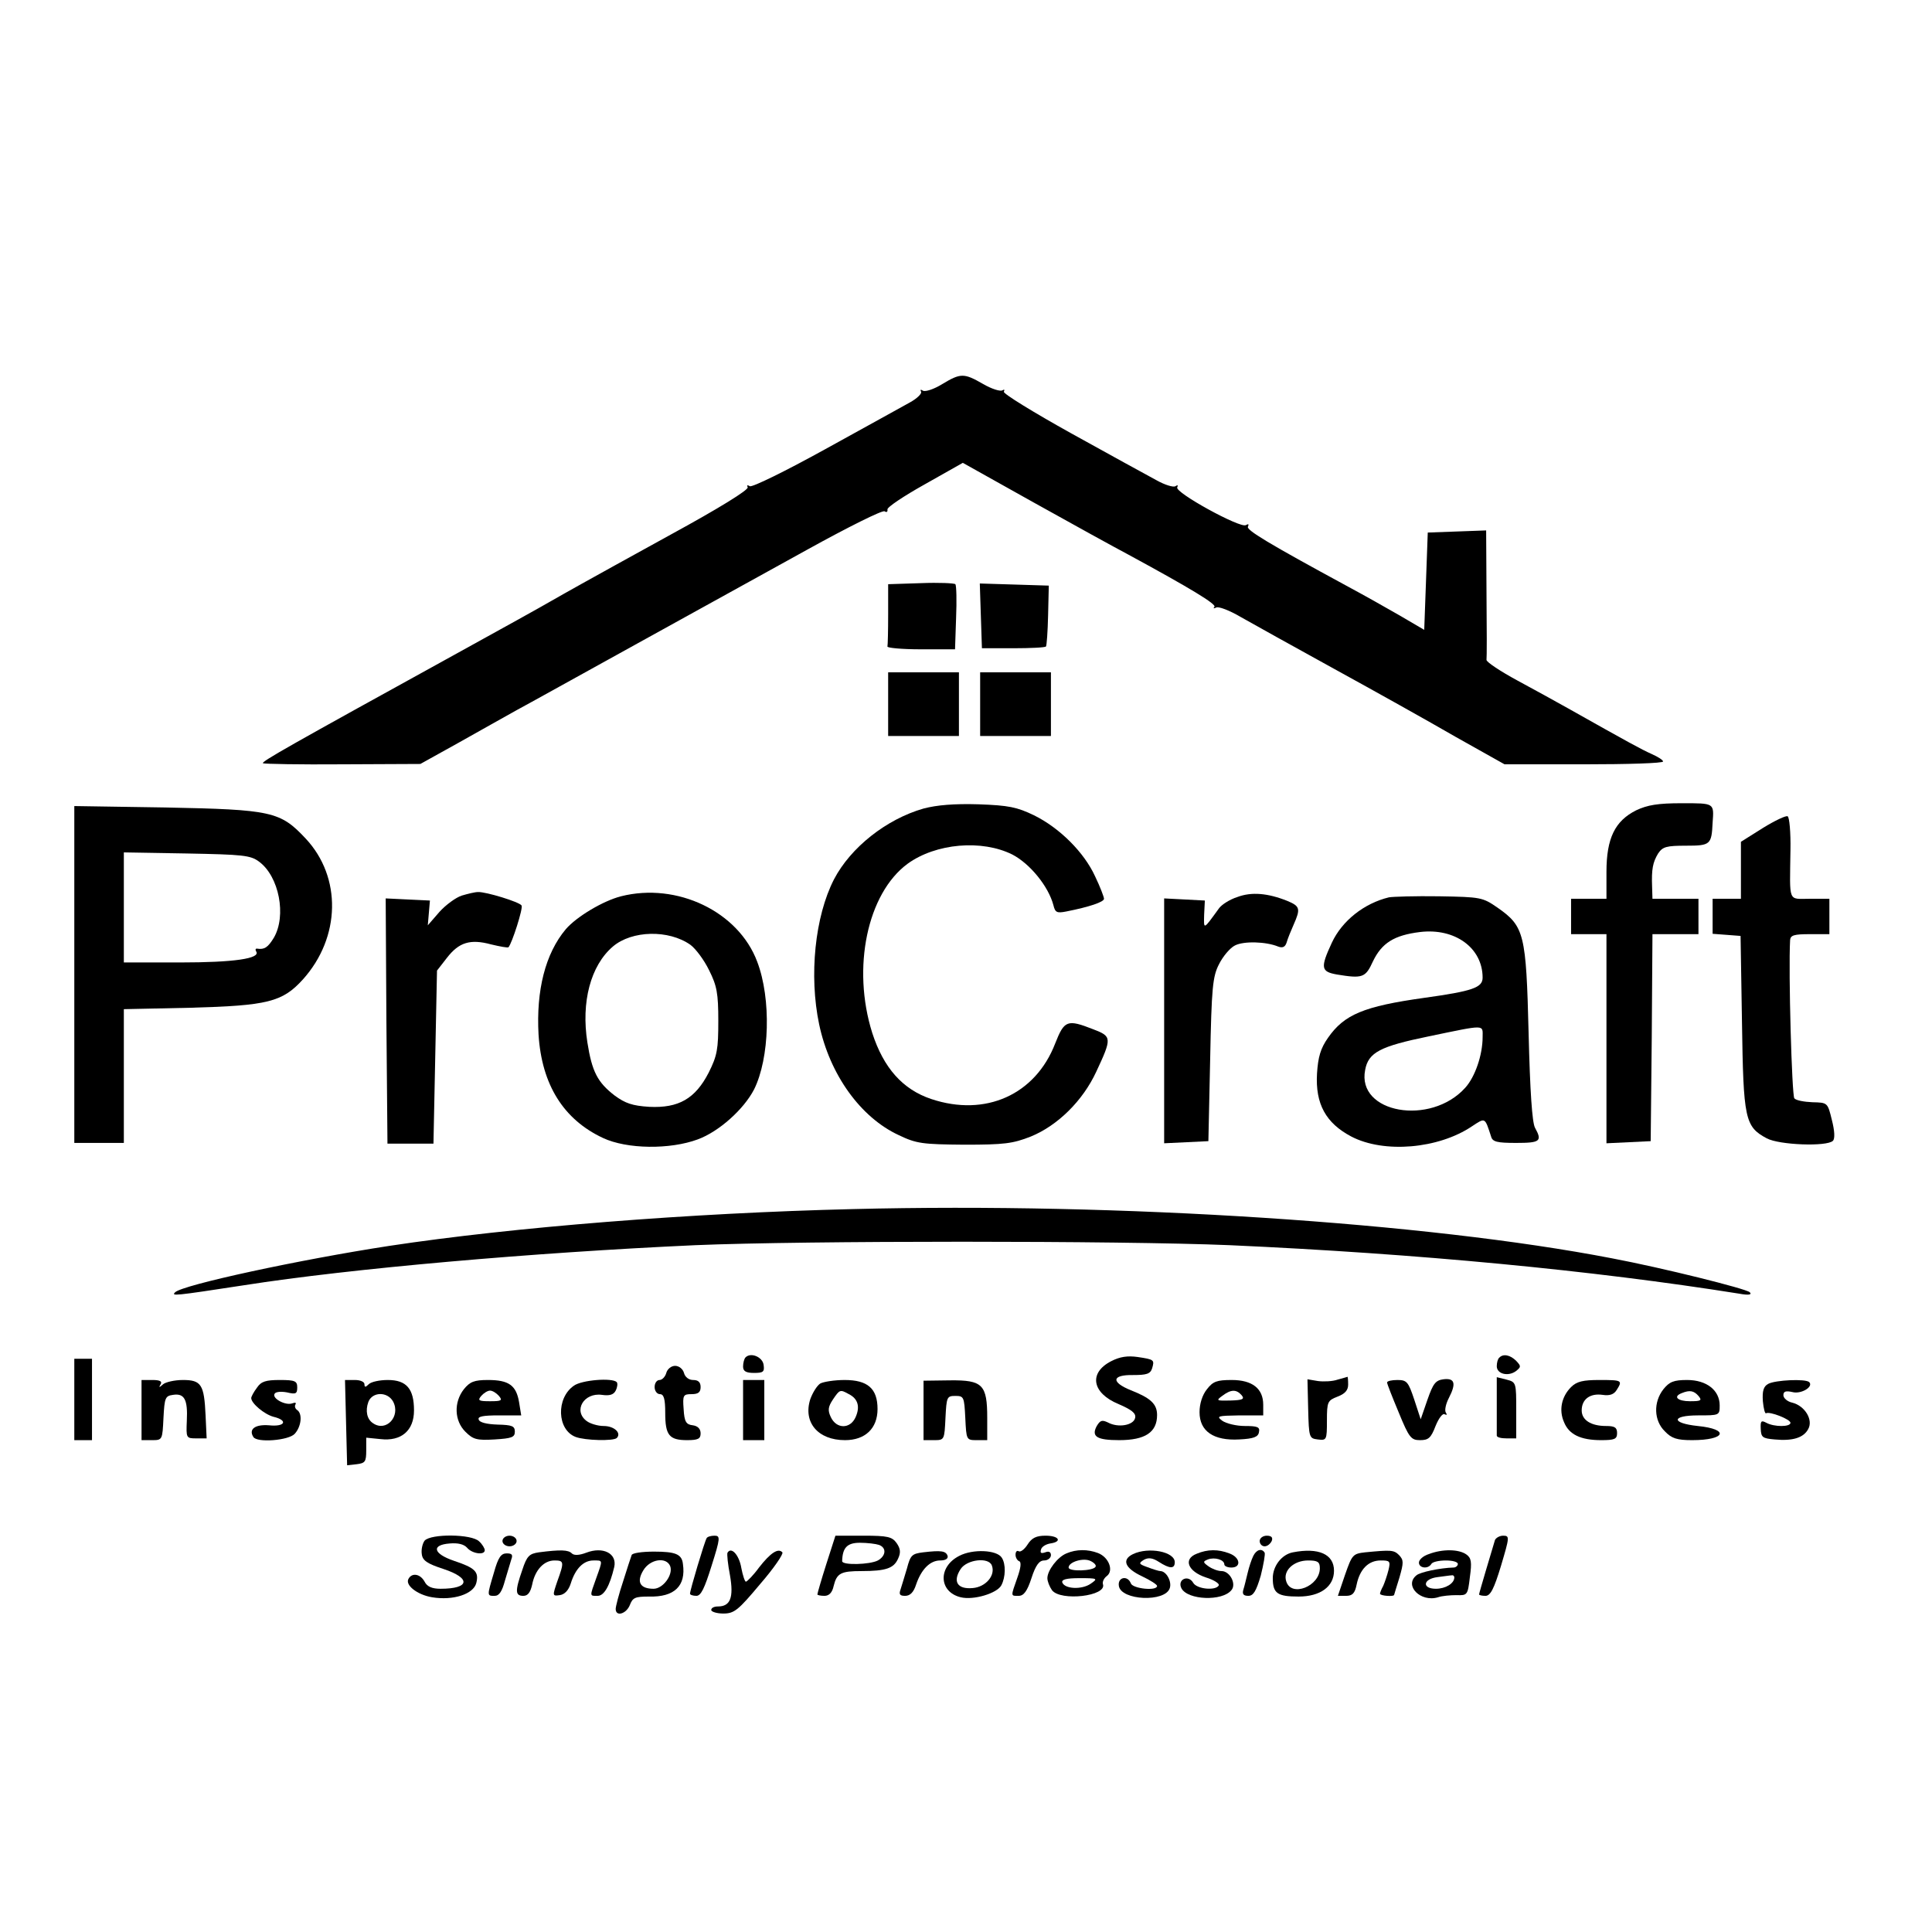 <?xml version="1.0" standalone="no"?>
<!DOCTYPE svg PUBLIC "-//W3C//DTD SVG 20010904//EN"
 "http://www.w3.org/TR/2001/REC-SVG-20010904/DTD/svg10.dtd">
<svg version="1.0" xmlns="http://www.w3.org/2000/svg"
 width="546pt" height="546pt" viewBox="0 0 546 546"
 preserveAspectRatio="xMidYMid meet">
<g transform="translate(0,546) scale(0.1,-0.1)"
fill="#000000" stroke="none">
<path d="M2662 4374 c-23 -14 -47 -22 -54 -18 -6 4 -8 3 -5 -3 3 -5 -11 -19
-31 -30 -20 -11 -128 -71 -239 -132 -114 -63 -208 -109 -214 -105 -7 4 -9 3
-6 -3 4 -7 -84 -61 -216 -133 -267 -147 -291 -161 -342 -190 -22 -13 -143 -80
-270 -150 -470 -259 -546 -302 -542 -307 3 -2 104 -4 225 -3 l220 1 108 60
c60 34 134 75 164 92 30 16 181 100 335 185 154 85 373 206 487 269 114 63
212 112 218 108 6 -4 9 -1 8 5 -2 6 46 38 105 71 l108 61 202 -113 c111 -62
231 -128 267 -147 175 -95 249 -140 242 -147 -4 -5 -2 -5 5 -2 6 4 38 -8 70
-27 32 -18 150 -84 263 -146 113 -62 267 -148 343 -192 l139 -78 224 0 c123 0
224 3 224 8 0 4 -14 13 -32 21 -29 13 -64 32 -238 130 -30 17 -94 52 -142 78
-48 26 -87 52 -87 58 1 5 1 90 0 188 l-1 178 -82 -3 -83 -3 -5 -138 -5 -137
-70 41 c-38 22 -104 59 -145 81 -225 122 -290 161 -283 170 3 7 1 8 -6 4 -15
-10 -203 93 -194 107 3 6 1 7 -5 3 -6 -4 -31 4 -54 17 -24 13 -132 72 -240
132 -108 60 -194 113 -191 118 3 6 1 7 -4 4 -6 -4 -31 4 -55 18 -54 31 -63 31
-116 -1z"/>
<path d="M2603 3812 l-93 -3 0 -84 c0 -47 -1 -88 -2 -92 -2 -4 41 -8 94 -8
l97 0 3 89 c2 48 1 91 -2 95 -3 3 -47 5 -97 3z"/>
<path d="M2772 3719 l3 -91 88 0 c49 0 91 2 93 5 2 2 5 42 6 88 l2 84 -97 3
-98 3 3 -92z"/>
<path d="M2510 3470 l0 -90 100 0 100 0 0 90 0 90 -100 0 -100 0 0 -90z"/>
<path d="M2770 3470 l0 -90 100 0 100 0 0 90 0 90 -100 0 -100 0 0 -90z"/>
<path d="M2610 3175 c-105 -30 -206 -110 -253 -200 -54 -105 -71 -272 -42
-410 30 -142 117 -263 225 -313 50 -24 67 -26 185 -27 113 0 137 3 188 23 76
31 147 101 185 183 45 96 44 100 -8 120 -74 29 -82 26 -108 -40 -56 -145 -197
-208 -350 -157 -81 27 -135 88 -167 187 -58 184 -14 394 100 478 80 58 210 69
296 26 50 -26 102 -90 116 -143 5 -21 10 -23 36 -18 66 13 107 27 107 36 0 5
-11 34 -25 63 -31 68 -100 137 -173 173 -48 23 -71 28 -157 31 -68 2 -117 -2
-155 -12z"/>
<path d="M4624 3170 c-60 -30 -84 -79 -84 -174 l0 -76 -50 0 -50 0 0 -50 0
-50 50 0 50 0 0 -295 0 -296 63 3 62 3 3 293 2 292 65 0 65 0 0 50 0 50 -65 0
-65 0 -1 33 c-2 51 2 70 17 95 13 19 23 22 79 22 69 0 72 3 75 65 4 56 6 55
-87 55 -68 0 -97 -5 -129 -20z"/>
<path d="M210 2706 l0 -476 70 0 70 0 0 189 0 189 188 4 c218 6 260 16 318 80
107 119 110 289 8 398 -72 77 -96 82 -396 88 l-258 4 0 -476z m522 319 c57
-42 78 -153 42 -215 -17 -28 -27 -34 -47 -31 -5 1 -6 -3 -3 -8 13 -20 -63 -31
-215 -31 l-159 0 0 156 0 155 178 -3 c158 -3 180 -5 204 -23z"/>
<path d="M4982 3120 l-62 -39 0 -81 0 -80 -40 0 -40 0 0 -49 0 -50 40 -3 39
-3 4 -245 c4 -272 8 -294 70 -327 35 -19 170 -24 187 -7 6 6 5 28 -3 59 -12
49 -12 49 -55 50 -23 1 -46 5 -51 11 -7 7 -17 358 -12 447 1 14 11 17 56 17
l55 0 0 50 0 50 -55 0 c-63 0 -57 -14 -55 137 1 50 -3 94 -8 96 -4 3 -36 -12
-70 -33z"/>
<path d="M1305 2929 c-16 -5 -45 -26 -63 -46 l-33 -38 3 35 3 35 -63 3 -62 3
2 -347 3 -346 65 0 65 0 5 244 5 245 28 36 c34 44 66 54 125 38 25 -6 47 -10
49 -8 10 11 42 111 37 118 -6 10 -101 39 -123 38 -9 0 -29 -5 -46 -10z"/>
<path d="M1755 2927 c-51 -13 -126 -58 -156 -93 -58 -69 -84 -173 -77 -298 9
-142 71 -240 182 -292 68 -32 190 -33 268 -4 60 22 130 85 159 141 44 88 49
256 9 361 -53 142 -227 225 -385 185z m196 -137 c15 -11 39 -43 53 -72 22 -44
26 -65 26 -143 0 -80 -3 -98 -27 -146 -38 -74 -85 -101 -168 -97 -48 3 -68 10
-98 32 -48 37 -64 67 -77 150 -18 114 9 217 72 271 54 46 158 48 219 5z"/>
<path d="M3497 2925 c-22 -7 -45 -22 -52 -32 -45 -62 -43 -61 -42 -18 l2 40
-57 3 -58 3 0 -346 0 -346 63 3 62 3 5 230 c4 204 7 235 25 270 11 22 31 46
45 53 25 13 88 11 122 -3 13 -5 20 -1 24 11 3 11 12 33 20 51 20 45 18 52 -18
67 -55 22 -101 26 -141 11z"/>
<path d="M3925 2924 c-70 -17 -132 -66 -161 -128 -33 -71 -31 -82 14 -90 73
-12 81 -9 102 37 25 52 60 74 133 83 99 12 177 -45 177 -129 0 -28 -28 -38
-165 -57 -171 -24 -226 -47 -272 -113 -21 -30 -28 -54 -31 -101 -5 -86 25
-140 97 -178 92 -48 246 -35 341 29 38 25 36 26 54 -29 4 -15 17 -18 71 -18
68 0 74 5 53 43 -8 15 -14 103 -18 267 -7 281 -12 302 -88 355 -42 29 -47 30
-165 32 -67 1 -131 -1 -142 -3z m265 -395 c0 -50 -21 -112 -49 -143 -98 -109
-307 -72 -283 50 9 50 43 67 179 95 164 34 153 34 153 -2z"/>
<path d="M2410 2043 c-459 -11 -960 -51 -1310 -104 -254 -39 -583 -110 -605
-131 -11 -11 -6 -11 196 20 300 47 813 92 1274 113 308 13 1199 13 1510 0 533
-24 1025 -71 1440 -137 27 -5 37 -3 30 4 -10 10 -247 69 -390 96 -523 101
-1390 158 -2145 139z"/>
<path d="M2107 1624 c-4 -4 -7 -16 -7 -26 0 -13 8 -18 31 -18 26 0 30 3 27 23
-3 22 -36 36 -51 21z"/>
<path d="M3140 1613 c-64 -33 -54 -90 21 -121 37 -16 50 -26 47 -39 -4 -21
-48 -29 -77 -13 -17 8 -22 6 -32 -11 -15 -29 1 -39 64 -39 73 0 107 22 107 71
0 31 -18 48 -74 70 -57 23 -54 44 6 43 38 0 49 3 54 19 7 24 6 25 -41 32 -28
4 -50 1 -75 -12z"/>
<path d="M4237 1623 c-4 -3 -7 -14 -7 -24 0 -22 32 -30 54 -14 15 12 15 14 1
29 -17 17 -37 21 -48 9z"/>
<path d="M210 1505 l0 -115 25 0 25 0 0 115 0 115 -25 0 -25 0 0 -115z"/>
<path d="M1883 1580 c-3 -11 -12 -20 -19 -20 -8 0 -14 -9 -14 -20 0 -11 7 -20
15 -20 11 0 15 -13 15 -53 0 -63 11 -77 62 -77 31 0 38 4 38 19 0 13 -8 21
-22 23 -19 2 -24 10 -26 46 -3 39 -1 42 22 42 19 0 26 5 26 20 0 14 -7 20 -21
20 -12 0 -23 8 -26 20 -3 11 -14 20 -25 20 -11 0 -22 -9 -25 -20z"/>
<path d="M3780 1561 c-14 -5 -39 -6 -55 -4 l-30 5 2 -84 c2 -81 3 -83 27 -86
25 -3 26 -2 26 53 0 54 2 57 30 68 21 8 30 18 30 34 0 13 -1 23 -2 22 -2 -1
-14 -4 -28 -8z"/>
<path d="M4079 1562 c-22 -3 -29 -12 -45 -58 l-19 -55 -18 55 c-17 51 -21 56
-48 56 -16 0 -29 -3 -29 -7 0 -4 15 -42 33 -85 29 -71 35 -78 60 -78 24 0 31
6 44 40 9 22 20 37 26 33 6 -3 7 -1 3 5 -4 6 0 25 9 42 21 41 16 56 -16 52z"/>
<path d="M4230 1489 c0 -43 0 -82 0 -86 0 -5 12 -8 28 -8 l27 0 0 79 c0 78 0
80 -27 87 l-28 7 0 -79z"/>
<path d="M400 1475 l0 -85 30 0 c29 0 29 1 32 63 3 57 5 62 27 65 32 5 42 -13
39 -73 -2 -49 -2 -50 27 -50 l29 0 -3 65 c-4 87 -12 100 -64 100 -24 0 -49 -6
-56 -12 -11 -10 -13 -10 -7 0 5 8 -2 12 -23 12 l-31 0 0 -85z"/>
<path d="M726 1538 c-9 -12 -16 -25 -16 -29 0 -15 37 -46 63 -53 42 -10 33
-29 -13 -24 -39 3 -58 -11 -44 -33 10 -17 100 -10 117 9 19 21 22 57 7 67 -6
4 -8 11 -5 16 3 5 -1 6 -9 3 -19 -7 -58 14 -50 27 3 6 19 7 35 4 25 -6 29 -4
29 14 0 18 -6 21 -49 21 -40 0 -53 -4 -65 -22z"/>
<path d="M978 1439 l3 -120 27 3 c24 3 27 7 27 39 l0 36 40 -4 c59 -7 95 24
95 81 0 61 -21 86 -74 86 -23 0 -47 -5 -54 -12 -9 -9 -12 -9 -12 0 0 7 -12 12
-27 12 l-28 0 3 -121z m133 60 c22 -42 -20 -87 -57 -61 -17 11 -22 35 -13 60
11 29 54 30 70 1z"/>
<path d="M1311 1534 c-29 -37 -27 -89 4 -120 22 -22 32 -25 83 -22 48 3 57 6
57 22 0 16 -8 19 -49 20 -30 1 -51 6 -53 14 -4 9 12 12 57 12 l63 0 -6 37 c-8
48 -29 63 -88 63 -39 0 -51 -5 -68 -26z m99 -19 c11 -13 7 -15 -25 -15 -32 0
-36 2 -25 15 7 8 18 15 25 15 7 0 18 -7 25 -15z"/>
<path d="M1622 1544 c-51 -35 -48 -125 5 -145 27 -10 106 -12 116 -3 14 14 -7
34 -37 34 -17 0 -39 7 -48 14 -39 29 -8 81 43 74 21 -3 33 0 39 12 5 10 6 20
3 24 -13 13 -99 6 -121 -10z"/>
<path d="M2100 1475 l0 -85 30 0 30 0 0 85 0 85 -30 0 -30 0 0 -85z"/>
<path d="M2318 1550 c-9 -6 -21 -25 -28 -44 -21 -65 21 -116 98 -116 57 0 92
33 92 88 0 58 -28 82 -93 82 -29 0 -60 -5 -69 -10z m81 -30 c26 -13 32 -36 19
-65 -15 -34 -54 -34 -70 0 -9 19 -8 29 6 50 19 28 20 29 45 15z"/>
<path d="M2610 1474 l0 -84 30 0 c29 0 29 1 32 63 3 59 4 62 28 62 24 0 25 -3
28 -62 3 -62 3 -63 32 -63 l30 0 0 63 c0 94 -13 107 -105 106 l-75 -1 0 -84z"/>
<path d="M3411 1534 c-13 -16 -21 -41 -21 -65 0 -54 40 -81 112 -77 41 2 54 7
56 21 3 14 -4 17 -40 17 -24 0 -53 7 -64 15 -17 13 -13 14 49 15 l67 0 0 30
c0 46 -31 70 -89 70 -42 0 -53 -4 -70 -26z m98 -17 c9 -11 3 -14 -32 -15 -39
-1 -41 0 -23 13 25 19 40 19 55 2z"/>
<path d="M4440 1540 c-27 -27 -35 -65 -20 -99 14 -35 47 -51 105 -51 38 0 45
3 45 20 0 16 -7 20 -31 20 -43 0 -69 17 -69 44 0 32 24 49 59 44 20 -3 32 1
40 14 17 27 15 28 -49 28 -46 0 -64 -4 -80 -20z"/>
<path d="M4701 1534 c-29 -37 -27 -89 4 -119 19 -20 34 -25 77 -25 95 0 107
31 16 40 -76 8 -75 30 1 30 60 0 61 0 61 28 0 43 -37 72 -92 72 -38 0 -50 -5
-67 -26z m99 -19 c11 -13 7 -15 -24 -15 -35 0 -49 13 -23 23 22 9 34 7 47 -8z"/>
<path d="M4997 1549 c-13 -7 -17 -20 -15 -49 2 -21 6 -36 9 -34 10 6 69 -17
69 -27 0 -12 -46 -12 -68 0 -15 8 -17 5 -16 -17 1 -24 5 -27 39 -30 52 -5 82
5 95 29 15 26 -9 66 -45 75 -14 3 -25 13 -25 21 0 11 7 13 25 9 25 -7 61 15
48 28 -10 10 -96 6 -116 -5z"/>
<path d="M1200 1106 c-6 -8 -10 -25 -8 -38 2 -18 15 -27 61 -42 79 -26 75 -56
-8 -56 -24 0 -38 6 -45 20 -12 22 -35 26 -45 9 -12 -18 24 -46 66 -53 60 -10
117 9 125 40 8 32 -3 43 -63 63 -59 20 -65 45 -12 49 23 2 40 -2 49 -12 14
-17 50 -22 50 -7 0 5 -7 17 -16 25 -21 21 -136 22 -154 2z"/>
<path d="M1420 1105 c0 -8 9 -15 20 -15 11 0 20 7 20 15 0 8 -9 15 -20 15 -11
0 -20 -7 -20 -15z"/>
<path d="M1997 1113 c-6 -10 -47 -147 -47 -157 0 -3 8 -6 18 -6 13 0 23 21 43
85 25 79 25 85 8 85 -10 0 -20 -3 -22 -7z"/>
<path d="M2335 1039 c-14 -44 -25 -82 -25 -85 0 -2 9 -4 20 -4 13 0 22 9 26
28 9 36 20 42 79 42 69 0 91 8 103 35 8 17 7 28 -4 44 -13 18 -25 21 -94 21
l-79 0 -26 -81z m149 55 c22 -8 20 -31 -3 -44 -23 -12 -101 -14 -101 -2 1 38
14 52 50 52 21 0 45 -3 54 -6z"/>
<path d="M2904 1095 c-9 -14 -20 -22 -25 -19 -5 3 -9 -1 -9 -10 0 -8 5 -16 10
-18 7 -2 5 -19 -5 -47 -19 -54 -19 -51 4 -51 14 0 24 13 36 50 12 37 22 50 36
50 10 0 19 7 19 15 0 9 -6 12 -16 8 -12 -4 -15 -2 -12 8 2 8 14 15 26 17 35 5
25 22 -13 22 -26 0 -39 -6 -51 -25z"/>
<path d="M3560 1105 c0 -8 6 -15 14 -15 8 0 16 7 20 15 4 10 -1 15 -14 15 -11
0 -20 -7 -20 -15z"/>
<path d="M4225 1108 c-9 -30 -45 -150 -45 -154 0 -2 8 -4 18 -4 14 0 24 19 44
85 24 81 25 85 6 85 -10 0 -20 -6 -23 -12z"/>
<path d="M1523 1073 c-27 -4 -34 -10 -47 -50 -21 -60 -20 -73 3 -73 13 0 20
10 25 32 8 41 33 68 63 68 27 0 28 -4 8 -59 -14 -41 -14 -42 7 -39 14 2 25 14
31 33 13 42 36 65 64 65 27 0 27 3 8 -50 -19 -53 -19 -50 4 -50 18 0 34 27 47
82 8 38 -32 58 -79 40 -21 -8 -35 -8 -41 -2 -10 10 -31 11 -93 3z"/>
<path d="M1785 1065 c-2 -5 -13 -39 -24 -74 -12 -36 -21 -71 -21 -78 0 -23 30
-14 40 11 8 21 15 24 54 24 72 -2 105 30 96 92 -3 28 -21 35 -82 35 -33 0 -62
-4 -63 -10z m109 -31 c9 -24 -20 -64 -47 -64 -38 0 -49 19 -29 52 19 32 65 39
76 12z"/>
<path d="M2056 1072 c-2 -4 1 -33 7 -64 11 -63 1 -88 -34 -88 -11 0 -19 -4
-19 -10 0 -5 16 -10 34 -10 31 0 42 9 104 83 39 45 67 86 63 90 -12 13 -34 -2
-66 -43 -16 -22 -33 -39 -37 -40 -3 0 -9 18 -13 39 -6 36 -28 61 -39 43z"/>
<path d="M2609 1073 c-32 -4 -36 -8 -46 -46 -7 -23 -15 -50 -18 -59 -5 -14 -2
-18 13 -18 14 0 24 10 31 32 15 44 40 68 68 68 15 0 23 5 21 13 -5 14 -18 16
-69 10z"/>
<path d="M2711 1063 c-61 -31 -58 -102 4 -117 36 -9 103 11 115 34 12 23 13
60 1 78 -14 22 -82 25 -120 5z m92 -27 c11 -28 -17 -61 -54 -64 -44 -4 -57 19
-34 54 18 27 79 34 88 10z"/>
<path d="M3014 1070 c-25 -10 -54 -48 -54 -70 0 -9 6 -24 13 -34 24 -32 156
-17 144 17 -2 7 3 17 11 23 20 15 6 53 -25 65 -29 11 -61 11 -89 -1z m82 -38
c-7 -12 -76 -14 -76 -2 0 16 43 29 63 18 10 -5 16 -12 13 -16z m-14 -48 c-25
-17 -73 -15 -80 4 -2 8 11 12 49 12 51 0 53 -1 31 -16z"/>
<path d="M3202 1068 c-33 -16 -23 -40 26 -63 23 -11 42 -23 42 -27 0 -15 -68
-8 -74 7 -9 24 -38 18 -34 -7 6 -41 131 -47 144 -6 6 19 -10 48 -27 48 -4 0
-20 5 -36 11 -25 9 -26 11 -10 21 13 7 25 5 42 -6 31 -20 45 -20 45 -1 0 30
-74 44 -118 23z"/>
<path d="M3382 1069 c-39 -15 -25 -50 26 -67 23 -7 40 -18 36 -23 -9 -15 -62
-10 -72 8 -14 24 -46 9 -33 -16 18 -33 115 -37 141 -5 15 17 -4 54 -28 54 -10
0 -26 6 -36 13 -17 12 -17 14 -2 20 19 7 46 -1 46 -14 0 -5 9 -9 20 -9 29 0
25 29 -6 40 -31 12 -61 12 -92 -1z"/>
<path d="M3542 1063 c-5 -10 -12 -31 -16 -48 -4 -16 -9 -38 -12 -47 -4 -13 0
-18 14 -18 14 0 22 13 35 57 8 32 13 61 11 65 -8 13 -23 9 -32 -9z"/>
<path d="M3654 1073 c-32 -6 -57 -39 -57 -73 0 -43 13 -52 73 -52 61 0 100 28
100 73 0 47 -44 66 -116 52z m76 -45 c0 -51 -81 -83 -95 -37 -10 30 21 59 62
59 27 0 33 -4 33 -22z"/>
<path d="M3858 1073 c-35 -4 -37 -7 -57 -64 l-20 -59 23 0 c18 0 25 7 30 32 9
43 33 68 68 68 26 0 28 -2 22 -27 -4 -16 -11 -36 -15 -45 -5 -9 -9 -19 -9 -22
0 -6 40 -9 40 -3 0 1 7 23 15 49 12 42 12 49 -1 63 -15 15 -23 15 -96 8z"/>
<path d="M4038 1068 c-16 -5 -28 -16 -28 -24 0 -16 26 -19 35 -4 3 6 22 10 41
10 19 0 34 -4 34 -10 0 -5 -6 -10 -12 -10 -38 -1 -95 -13 -105 -22 -36 -29 12
-77 61 -62 11 4 35 6 52 6 31 -1 32 0 38 51 6 43 4 54 -10 64 -21 15 -67 16
-106 1z m72 -66 c0 -17 -25 -32 -52 -32 -40 0 -37 28 5 33 17 2 35 5 40 5 4 1
7 -2 7 -6z"/>
<path d="M1396 1016 c-20 -67 -20 -66 2 -66 13 0 21 13 29 43 7 23 15 50 18
60 5 13 2 17 -13 17 -16 0 -24 -11 -36 -54z"/>
</g>
</svg>
